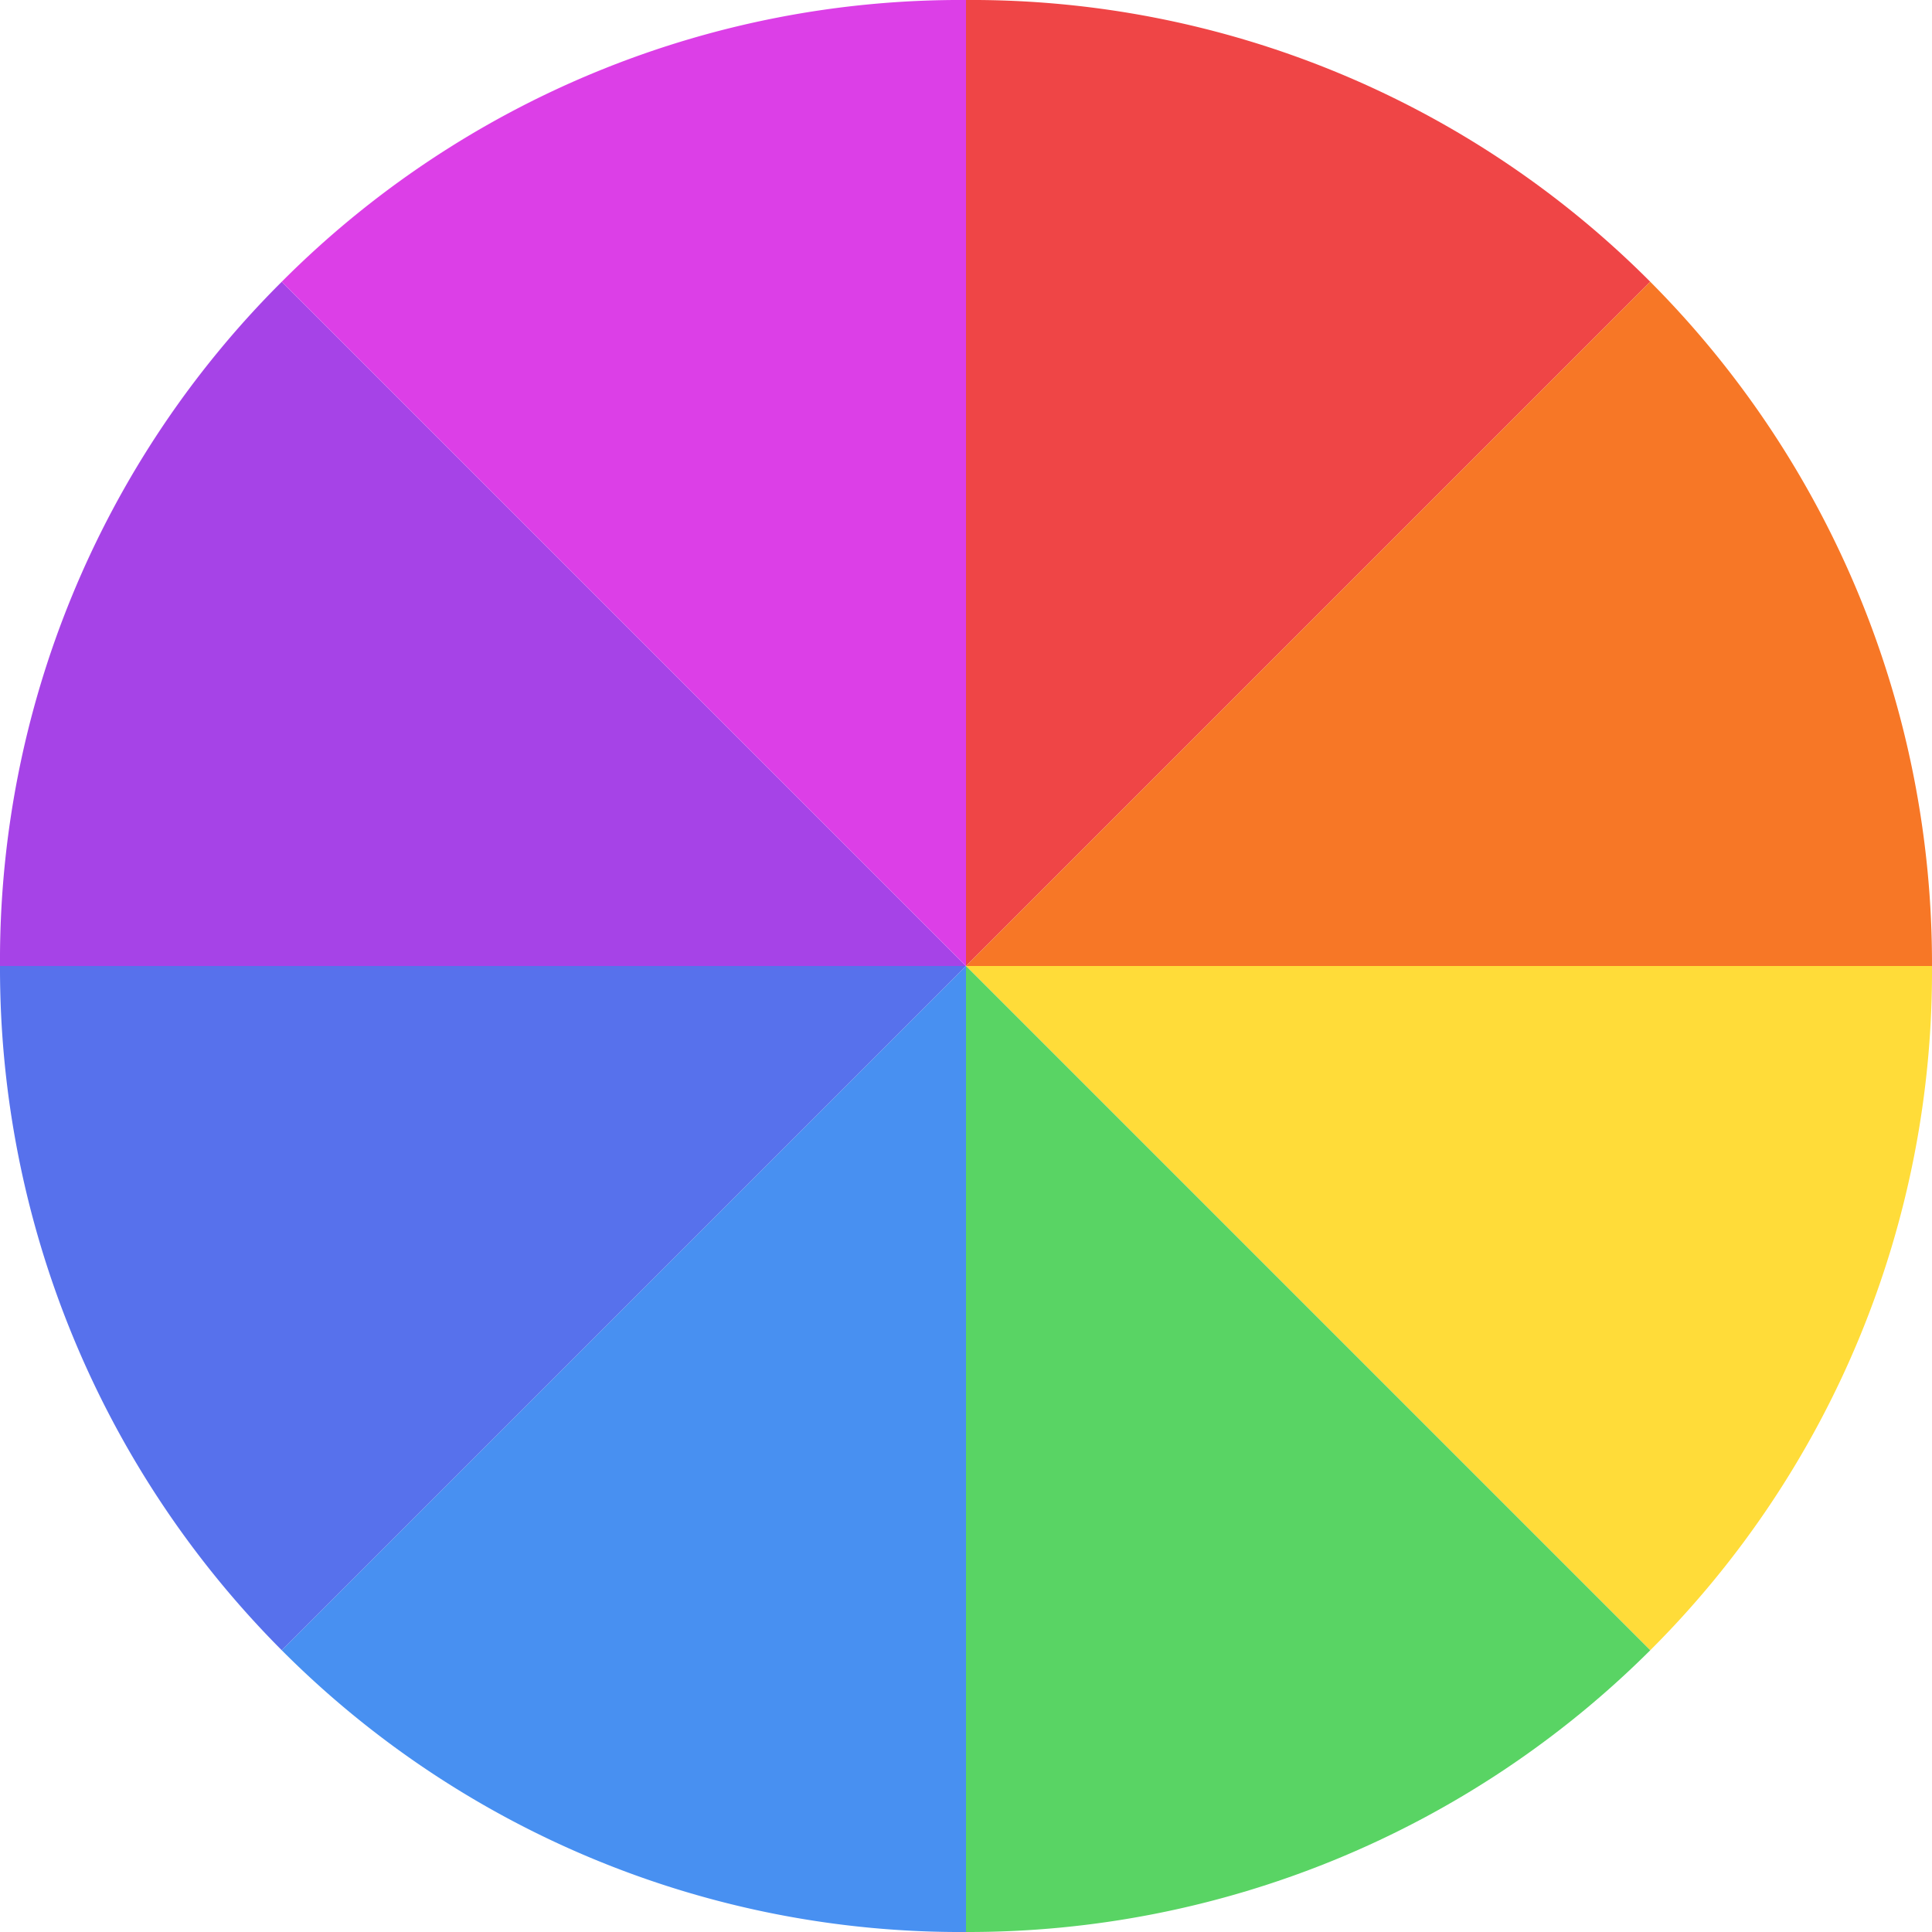 <svg xmlns="http://www.w3.org/2000/svg" data-name="Слой 1" viewBox="0 0 48 48"><path d="M41 7a23.8 23.8 0 0 0-17-7v24Z" style="fill:#ef4546"/><path d="M48 24a24 24 0 0 0-7-17L24 24Z" style="fill:#f77726"/><path d="M41 41a23.8 23.8 0 0 0 7-17H24Z" style="fill:#ffdc39"/><path d="M24 48a24 24 0 0 0 17-7L24 24Z" style="fill:#59d464"/><path d="M7 41a23.8 23.8 0 0 0 17 7V24Z" style="fill:#4890f1"/><path d="M0 24a24 24 0 0 0 7 17l17-17Z" style="fill:#5771ec"/><path d="M7 7a23.8 23.8 0 0 0-7 17h24Z" style="fill:#a643e7"/><path d="M24 0A23.8 23.8 0 0 0 7 7l17 17Z" style="fill:#dc3fe7"/></svg>